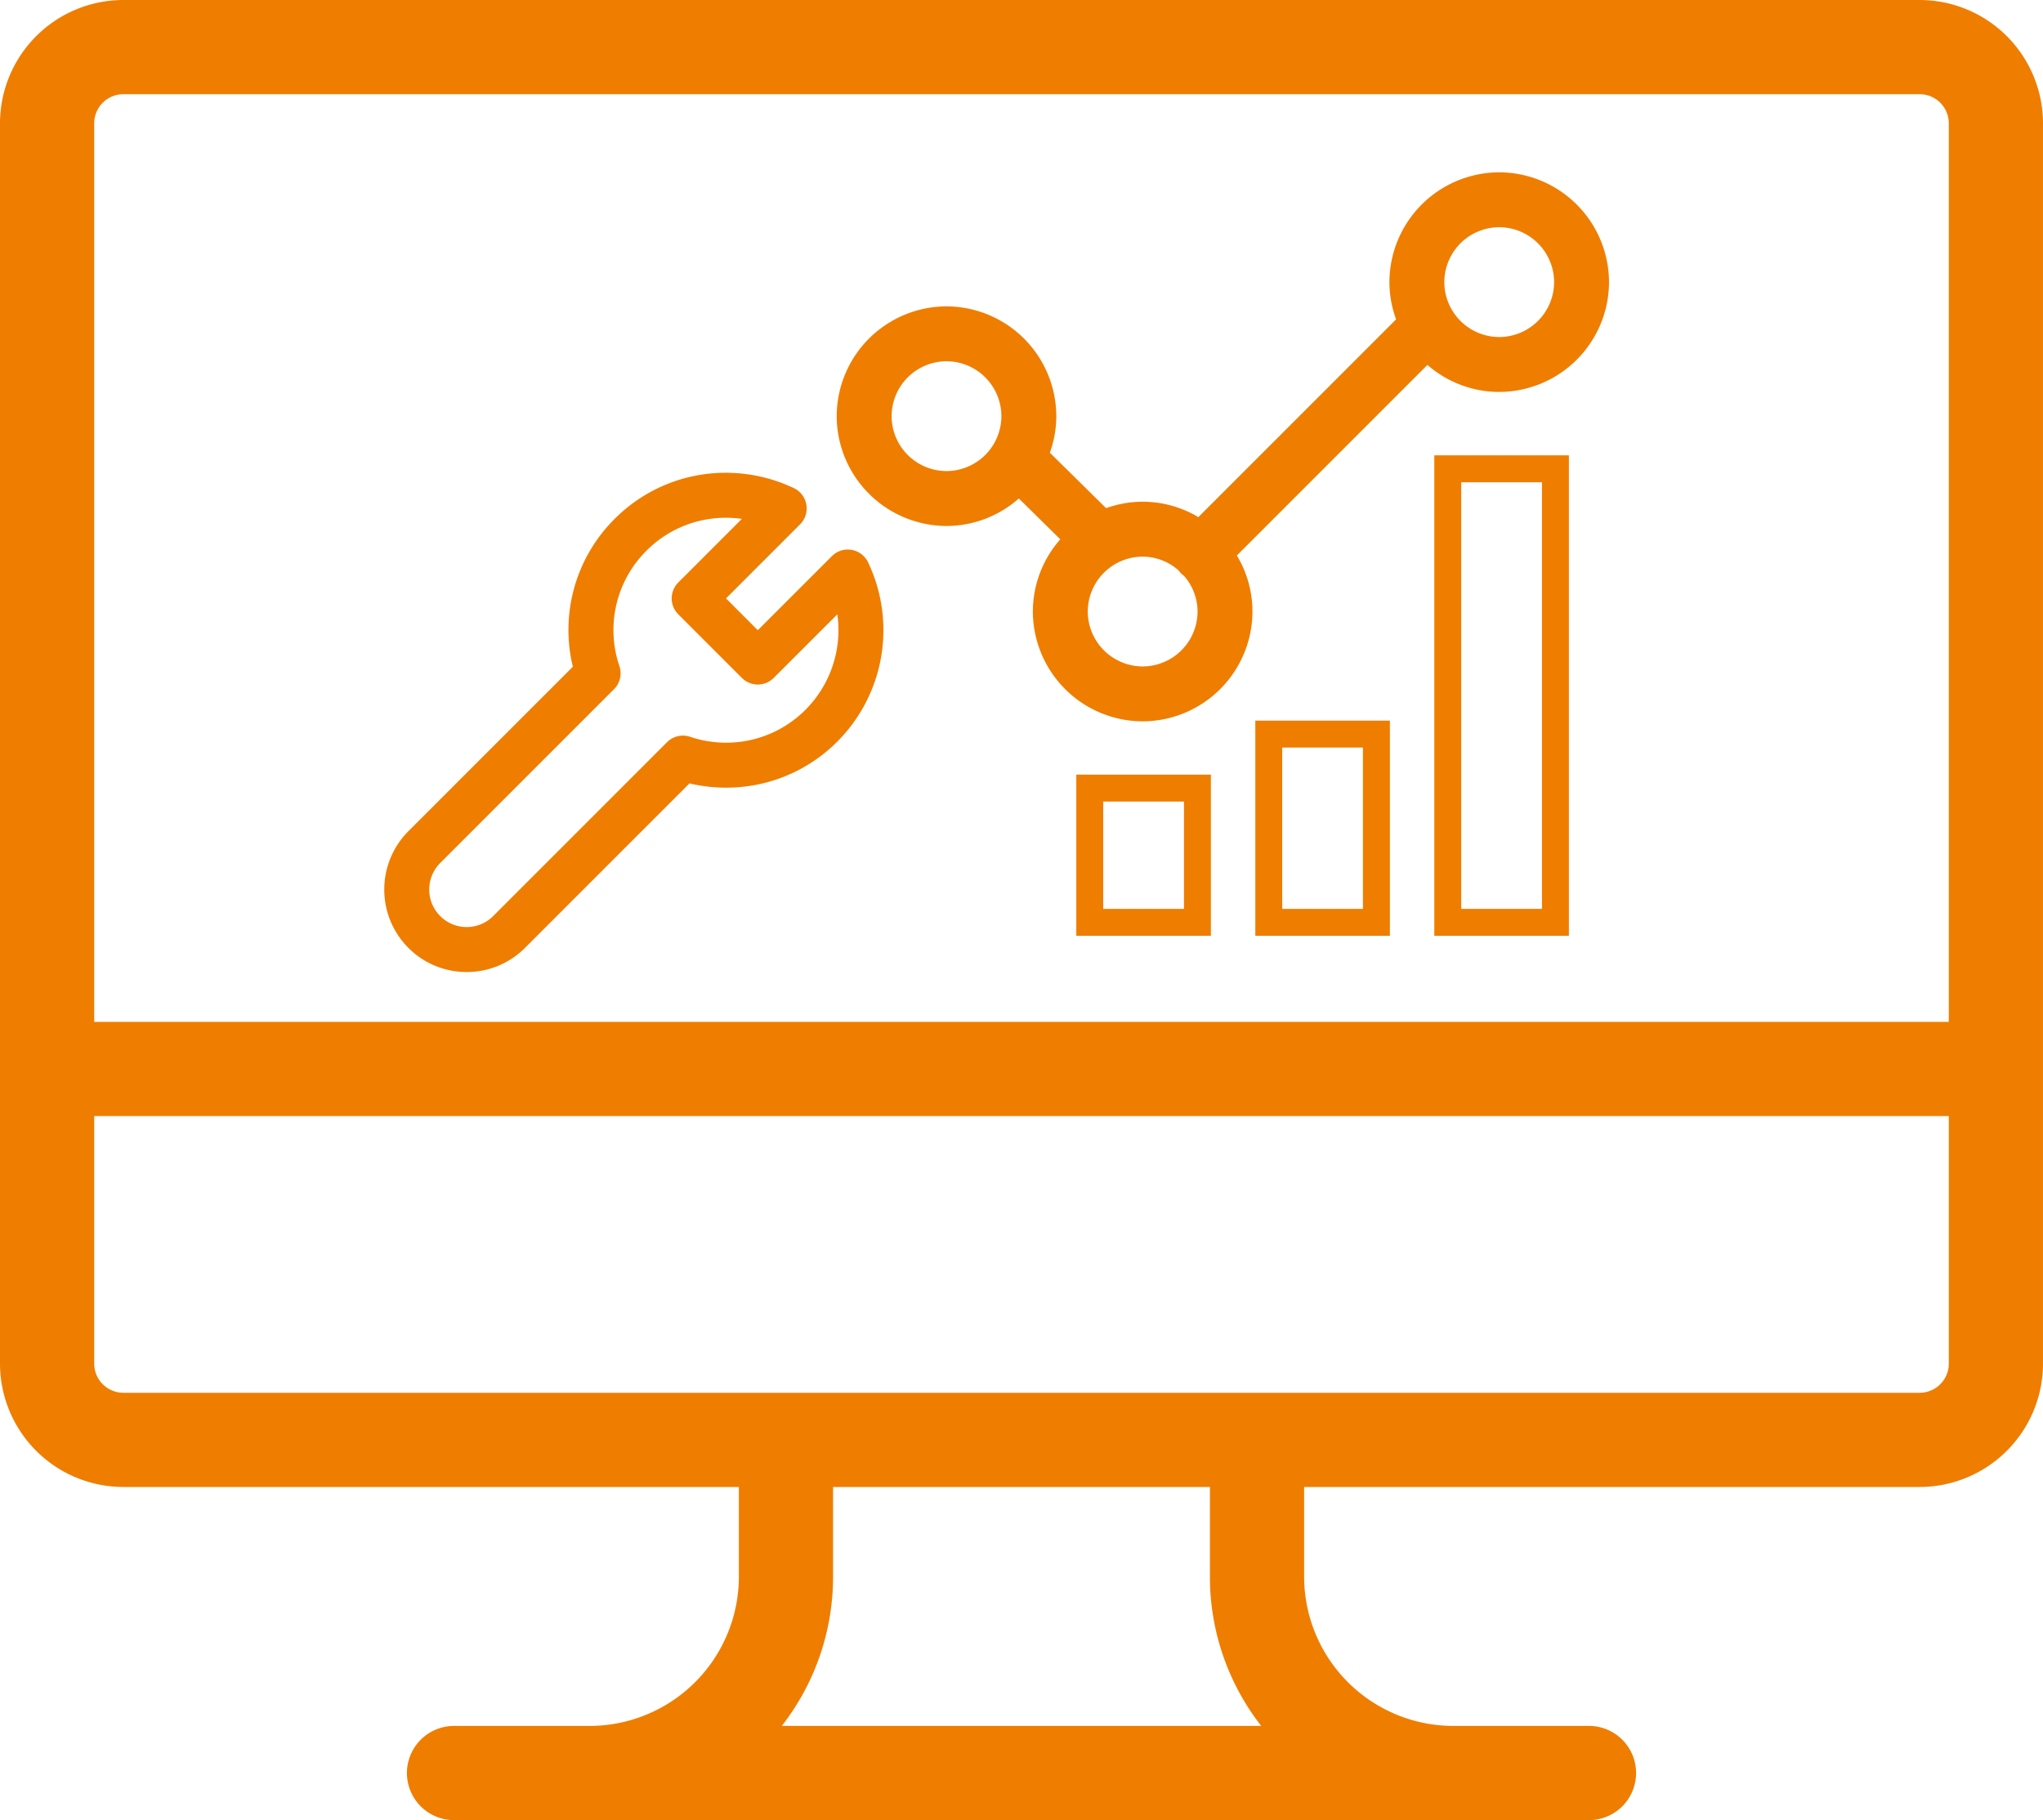 <svg id="b576daa7-9258-4f08-a482-912b0af7c237" data-name="Layer 1" xmlns="http://www.w3.org/2000/svg" xmlns:xlink="http://www.w3.org/1999/xlink" viewBox="0 0 102.153 91.004"><defs><clipPath id="bcaf0761-5643-4f63-a13b-7d33f1276f9f" transform="translate(289.294 -324.976)"><rect x="-289.294" y="324.976" width="102.152" height="91.004" fill="none"/></clipPath></defs><path d="M-216.231,349.088h4.038v21.331h-4.038Zm-1.345,22.677h6.729v-24.023h-6.729Z" transform="translate(289.294 -324.976)" fill="#ef7d00"/><path d="M-225.181,362.353h4.037v8.067h-4.037Zm-1.345,9.412h6.729v-10.758h-6.729Z" transform="translate(289.294 -324.976)" fill="#ef7d00"/><path d="M-234.131,365.053h4.038v5.367h-4.038Zm-1.346,6.712h6.729v-8.058h-6.729Z" transform="translate(289.294 -324.976)" fill="#ef7d00"/><g clip-path="url(#bcaf0761-5643-4f63-a13b-7d33f1276f9f)"><path d="M-191.851,376.07h-92.733v-44.927a1.458,1.458,0,0,1,1.457-1.457h89.819a1.458,1.458,0,0,1,1.457,1.457Zm0,17.086a1.458,1.458,0,0,1-1.457,1.457h-89.819a1.458,1.458,0,0,1-1.457-1.457V380.78h92.733Zm-58.353,18.114a12.107,12.107,0,0,0,2.564-7.46v-4.487h18.844v4.487a12.102,12.102,0,0,0,2.565,7.46Zm56.896-86.294h-89.819a6.175,6.175,0,0,0-6.167,6.167v62.013a6.175,6.175,0,0,0,6.167,6.167h30.778v4.487a7.469,7.469,0,0,1-7.46,7.46h-6.783a2.356,2.356,0,0,0-2.355,2.356,2.356,2.356,0,0,0,2.355,2.354h56.75a2.355,2.355,0,0,0,2.354-2.354,2.355,2.355,0,0,0-2.354-2.356h-6.784a7.469,7.469,0,0,1-7.46-7.46v-4.487h30.778a6.174,6.174,0,0,0,6.167-6.167v-62.013a6.174,6.174,0,0,0-6.167-6.167" transform="translate(289.294 -324.976)" fill="#ef7d00"/><path d="M-214.331,341.827a2.753,2.753,0,0,1-2.745-2.745,2.753,2.753,0,0,1,2.745-2.745,2.753,2.753,0,0,1,2.745,2.745,2.753,2.753,0,0,1-2.745,2.745m-17.828,16.47a2.753,2.753,0,0,1-2.745-2.745,2.753,2.753,0,0,1,2.745-2.745,2.719,2.719,0,0,1,1.794.687,1.429,1.429,0,0,0,.113.136,1.695,1.695,0,0,0,.161.14,2.717,2.717,0,0,1,.677,1.782,2.753,2.753,0,0,1-2.745,2.745m-9.809-9.768a2.753,2.753,0,0,1-2.744-2.745,2.752,2.752,0,0,1,2.744-2.745,2.752,2.752,0,0,1,2.745,2.745,2.753,2.753,0,0,1-2.745,2.745m27.637-14.937a5.505,5.505,0,0,0-5.49,5.49,5.433,5.433,0,0,0,.334,1.862l-9.888,9.888a5.433,5.433,0,0,0-2.784-.77,5.438,5.438,0,0,0-1.828.321l-2.812-2.771a5.438,5.438,0,0,0,.322-1.828,5.506,5.506,0,0,0-5.491-5.49,5.506,5.506,0,0,0-5.49,5.49,5.507,5.507,0,0,0,5.49,5.49,5.457,5.457,0,0,0,3.617-1.376l2.073,2.043a5.457,5.457,0,0,0-1.371,3.611,5.505,5.505,0,0,0,5.49,5.49,5.506,5.506,0,0,0,5.49-5.49,5.431,5.431,0,0,0-.781-2.802l9.529-9.529a5.462,5.462,0,0,0,3.59,1.351,5.505,5.505,0,0,0,5.49-5.49,5.505,5.505,0,0,0-5.49-5.49" transform="translate(289.294 -324.976)" fill="#ef7d00"/><path d="M-249.017,360.462a5.582,5.582,0,0,1-3.974,1.647h-.001a5.621,5.621,0,0,1-1.797-.294,1.124,1.124,0,0,0-1.153.271l-8.691,8.691a1.864,1.864,0,0,1-1.326.55,1.862,1.862,0,0,1-1.325-.55,1.877,1.877,0,0,1,0-2.651l8.691-8.69a1.126,1.126,0,0,0,.271-1.154,5.594,5.594,0,0,1,1.353-5.772,5.585,5.585,0,0,1,3.975-1.646,5.711,5.711,0,0,1,.795.056l-3.18,3.181a1.124,1.124,0,0,0,0,1.59l3.181,3.181a1.125,1.125,0,0,0,.795.33,1.123,1.123,0,0,0,.795-.33l3.182-3.181a5.635,5.635,0,0,1-1.591,4.771m2.304-7.993a1.123,1.123,0,0,0-.985.313l-3.705,3.704-1.59-1.59,3.704-3.704a1.125,1.125,0,0,0,.313-.986,1.121,1.121,0,0,0-.623-.824,7.929,7.929,0,0,0-3.395-.768,7.821,7.821,0,0,0-5.566,2.306,7.825,7.825,0,0,0-2.091,7.393l-8.224,8.223a4.13,4.13,0,0,0,0,5.832,4.098,4.098,0,0,0,2.916,1.208,4.096,4.096,0,0,0,2.916-1.208l8.224-8.224a7.888,7.888,0,0,0,1.827.214h.001a7.822,7.822,0,0,0,5.565-2.305,7.886,7.886,0,0,0,1.538-8.96,1.126,1.126,0,0,0-.825-.624" transform="translate(289.294 -324.976)" fill="#ef7d00"/></g></svg>